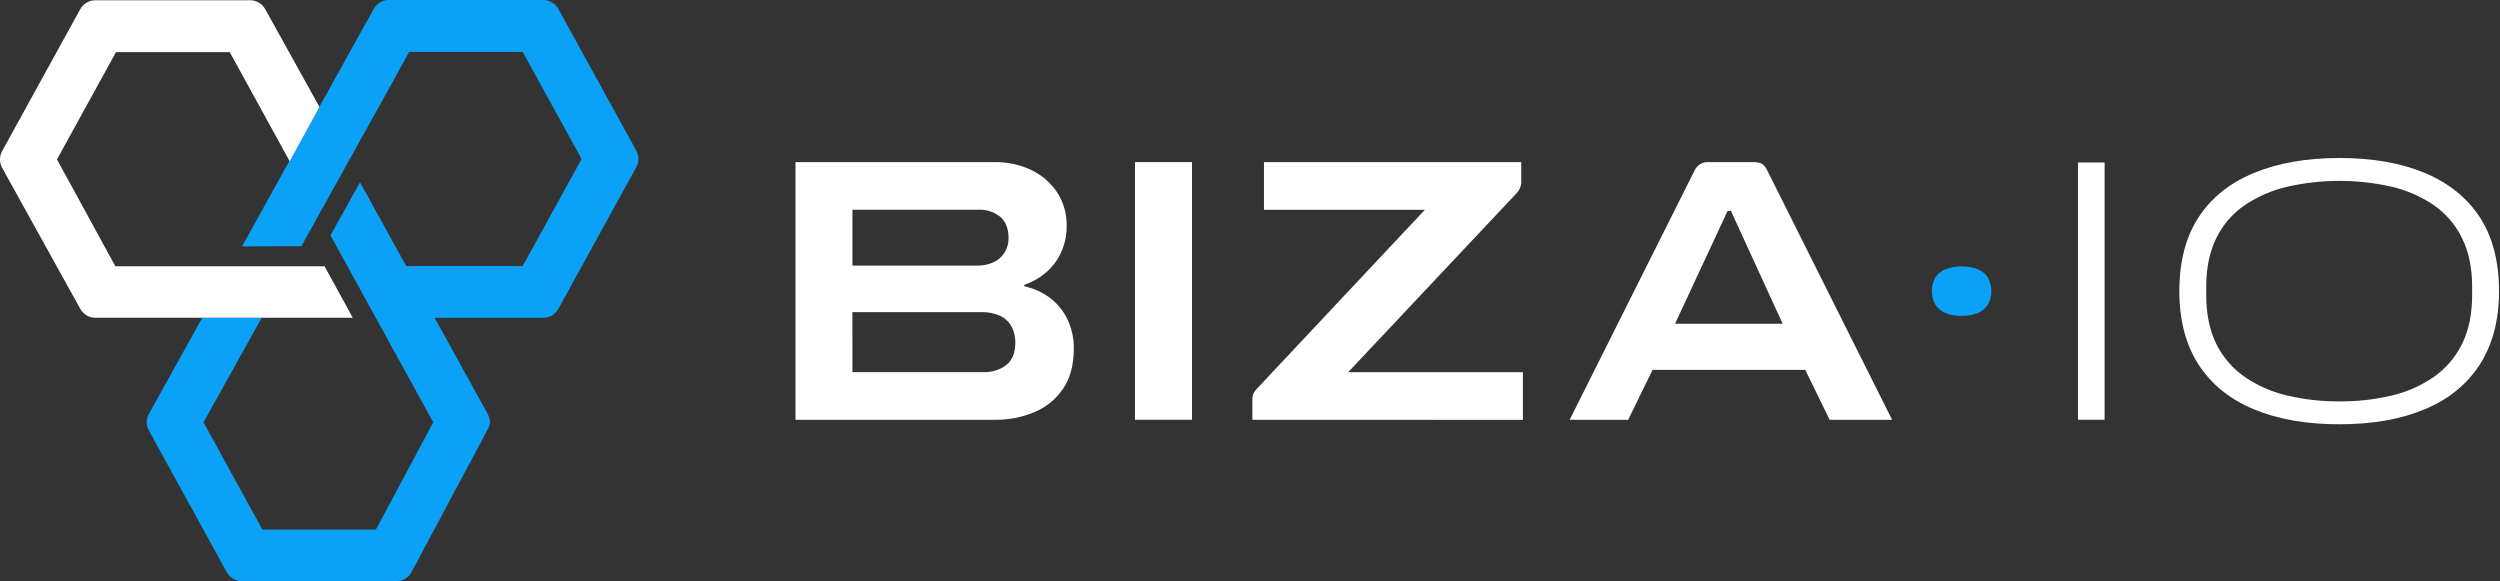 <svg width="1110" height="258" viewBox="0 0 1110 258" fill="none" xmlns="http://www.w3.org/2000/svg">
<rect x="0" y="0" width="1110" height="258" fill="#333333" stroke="none"/>
<g clip-path="url(#clip0)">
<path d="M378.48 165.23H436.48C440.182 165.399 443.828 164.283 446.8 162.07C449.467 159.964 450.8 156.63 450.8 152.07C450.847 149.608 450.273 147.173 449.13 144.99C448.007 142.919 446.257 141.256 444.13 140.24C441.409 139.029 438.446 138.461 435.47 138.58H378.47L378.48 165.23ZM378.48 117.94H433.48C436.177 118.026 438.857 117.485 441.31 116.36C443.32 115.395 445 113.857 446.14 111.94C447.239 110.074 447.813 107.946 447.8 105.78C447.8 101.567 446.58 98.404 444.14 96.29C441.421 94.081 437.98 92.955 434.48 93.13H378.48V117.94ZM353.2 186.38V71.98H441.62C447.29 71.888 452.904 73.114 458.02 75.56C462.652 77.781 466.595 81.216 469.43 85.5C472.26 89.917 473.708 95.077 473.59 100.32C473.648 104.397 472.794 108.436 471.09 112.14C469.522 115.568 467.221 118.609 464.35 121.05C461.528 123.438 458.281 125.273 454.78 126.46V127.13C458.882 127.968 462.748 129.703 466.1 132.21C469.428 134.703 472.11 137.957 473.92 141.7C475.879 145.834 476.851 150.367 476.76 154.94C476.76 162.04 475.177 167.924 472.01 172.59C468.891 177.203 464.495 180.807 459.36 182.96C453.749 185.308 447.713 186.473 441.63 186.38H353.2Z" fill="white"/>
<path d="M529.24 71.981H503.93V186.38H529.24V71.981Z" fill="white"/>
<path d="M556.05 186.38V177.5C556.02 176.47 556.218 175.445 556.63 174.5C556.956 173.942 557.331 173.413 557.75 172.92L632.65 93.14H561.2V71.99H675.43V80.13C675.454 80.543 675.454 80.957 675.43 81.37C675.261 82.954 674.592 84.442 673.52 85.62C673.29 85.88 673.05 86.13 672.8 86.38L598.57 165.27H676.17V186.42L556.05 186.38Z" fill="white"/>
<path d="M743.72 143.75H791.51C790.95 142.53 792.56 146.14 791.51 143.75C790.46 141.36 768.51 93.611 768.51 93.611H767.07L743.72 143.75ZM696.92 186.38L752.69 75.091C753.265 74.183 754.042 73.42 754.96 72.861C755.837 72.294 756.856 71.989 757.9 71.981H778.84C779.681 71.989 780.517 72.103 781.33 72.32C781.972 72.512 782.558 72.855 783.04 73.32C783.579 73.826 784.026 74.421 784.36 75.081L840.09 186.38H812.36L801.54 164.23H733.73L722.9 186.38H696.92Z" fill="white"/>
<path d="M934.44 72.15H922.62V186.38H934.44V72.15Z" fill="white"/>
<path d="M1038.68 178.22C1046.47 178.283 1054.24 177.417 1061.83 175.64C1068.54 174.095 1074.89 171.296 1080.56 167.39C1085.92 163.648 1090.24 158.607 1093.13 152.74C1096.13 146.74 1097.63 139.47 1097.63 130.93V127.26C1097.63 118.94 1096.13 111.754 1093.13 105.7C1090.27 99.817 1085.94 94.77 1080.56 91.05C1074.87 87.2 1068.52 84.433 1061.83 82.89C1046.62 79.451 1030.83 79.451 1015.62 82.89C1008.87 84.432 1002.47 87.198 996.72 91.05C991.298 94.75 986.934 99.799 984.06 105.7C981.067 111.754 979.57 118.94 979.57 127.26V130.93C979.57 139.477 981.067 146.747 984.06 152.74C986.958 158.626 991.317 163.67 996.72 167.39C1002.45 171.3 1008.86 174.099 1015.62 175.64C1023.18 177.407 1030.92 178.273 1038.68 178.22ZM1038.68 188.38C1024.01 188.38 1011.35 186.157 1000.68 181.71C990.013 177.264 981.827 170.634 976.12 161.82C970.46 152.994 967.63 142.14 967.63 129.26C967.63 116.16 970.46 105.254 976.12 96.54C981.78 87.827 989.967 81.25 1000.68 76.81C1011.39 72.37 1024.05 70.15 1038.68 70.15C1053.44 70.15 1066.11 72.37 1076.68 76.81C1087.25 81.25 1095.38 87.814 1101.07 96.5C1106.73 105.22 1109.56 116.127 1109.57 129.22C1109.57 142.1 1106.74 152.954 1101.07 161.78C1095.4 170.607 1087.27 177.237 1076.68 181.67C1066.08 186.15 1053.41 188.387 1038.68 188.38Z" fill="white"/>
<path d="M870.96 140.26C868.541 140.321 866.135 139.899 863.88 139.02C862.008 138.295 860.409 137.001 859.31 135.32C858.274 133.463 857.73 131.372 857.73 129.245C857.73 127.119 858.274 125.027 859.31 123.17C860.424 121.51 862.019 120.229 863.88 119.5C868.456 117.85 873.465 117.85 878.04 119.5C879.894 120.23 881.478 121.511 882.58 123.17C883.616 125.027 884.16 127.119 884.16 129.245C884.16 131.372 883.616 133.463 882.58 135.32C881.49 136.997 879.903 138.291 878.04 139.02C875.786 139.9 873.379 140.321 870.96 140.26" fill="#0AA1F7"/>
<path d="M282.51 66.87L247.92 4C247.259 2.794 246.287 1.787 245.105 1.083C243.924 0.38 242.575 0.006 241.2 0H172.62C171.246 0.004 169.898 0.378 168.718 1.082C167.537 1.785 166.567 2.793 165.91 4L128.23 71.91L107.47 109.4L133.8 109.32L172.36 39.95L181.65 23.05H232.07L258.23 70.6L232.07 118.14H180.36L159.84 80.9L146.73 104.5L192.36 187.5L166.92 235.1H116.49L90.36 187.5L116.18 141.13H89.78L66.1 183.79C65.47 184.918 65.14 186.188 65.14 187.48C65.14 188.772 65.47 190.042 66.1 191.17L100.69 254.05C101.348 255.258 102.319 256.267 103.502 256.971C104.684 257.675 106.034 258.047 107.41 258.05H175.98C177.355 258.044 178.704 257.67 179.886 256.967C181.067 256.263 182.039 255.256 182.7 254.05L216.28 191.17C216.989 190.082 217.415 188.834 217.52 187.54C217.518 186.25 217.192 184.981 216.57 183.85L192.99 141.11H241.2C242.576 141.106 243.925 140.733 245.107 140.029C246.289 139.326 247.261 138.317 247.92 137.11L282.51 74.24C283.133 73.108 283.46 71.837 283.46 70.545C283.46 69.253 283.133 67.982 282.51 66.85V66.87Z" fill="#0AA1F7"/>
<path d="M42.36 141.08C40.985 141.089 39.633 140.723 38.45 140.02C37.265 139.318 36.291 138.309 35.63 137.1L0.94 74.5C0.323 73.363 0 72.089 0 70.795C0 69.501 0.323 68.228 0.94 67.09L35.62 4.09C36.287 2.889 37.26 1.885 38.44 1.18C39.628 0.48 40.981 0.111 42.36 0.11H111.06C112.437 0.111 113.787 0.483 114.97 1.187C116.153 1.891 117.124 2.901 117.78 4.11L141.85 47.5L128.61 71.58L102 23.15H51.5L25.3 70.78L51.22 118.22H144.11L156.63 141.08" fill="white"/>
</g>
<defs>
<clipPath id="clip0">
<rect width="1110" height="258" fill="white"/>
</clipPath>
</defs>
</svg>
